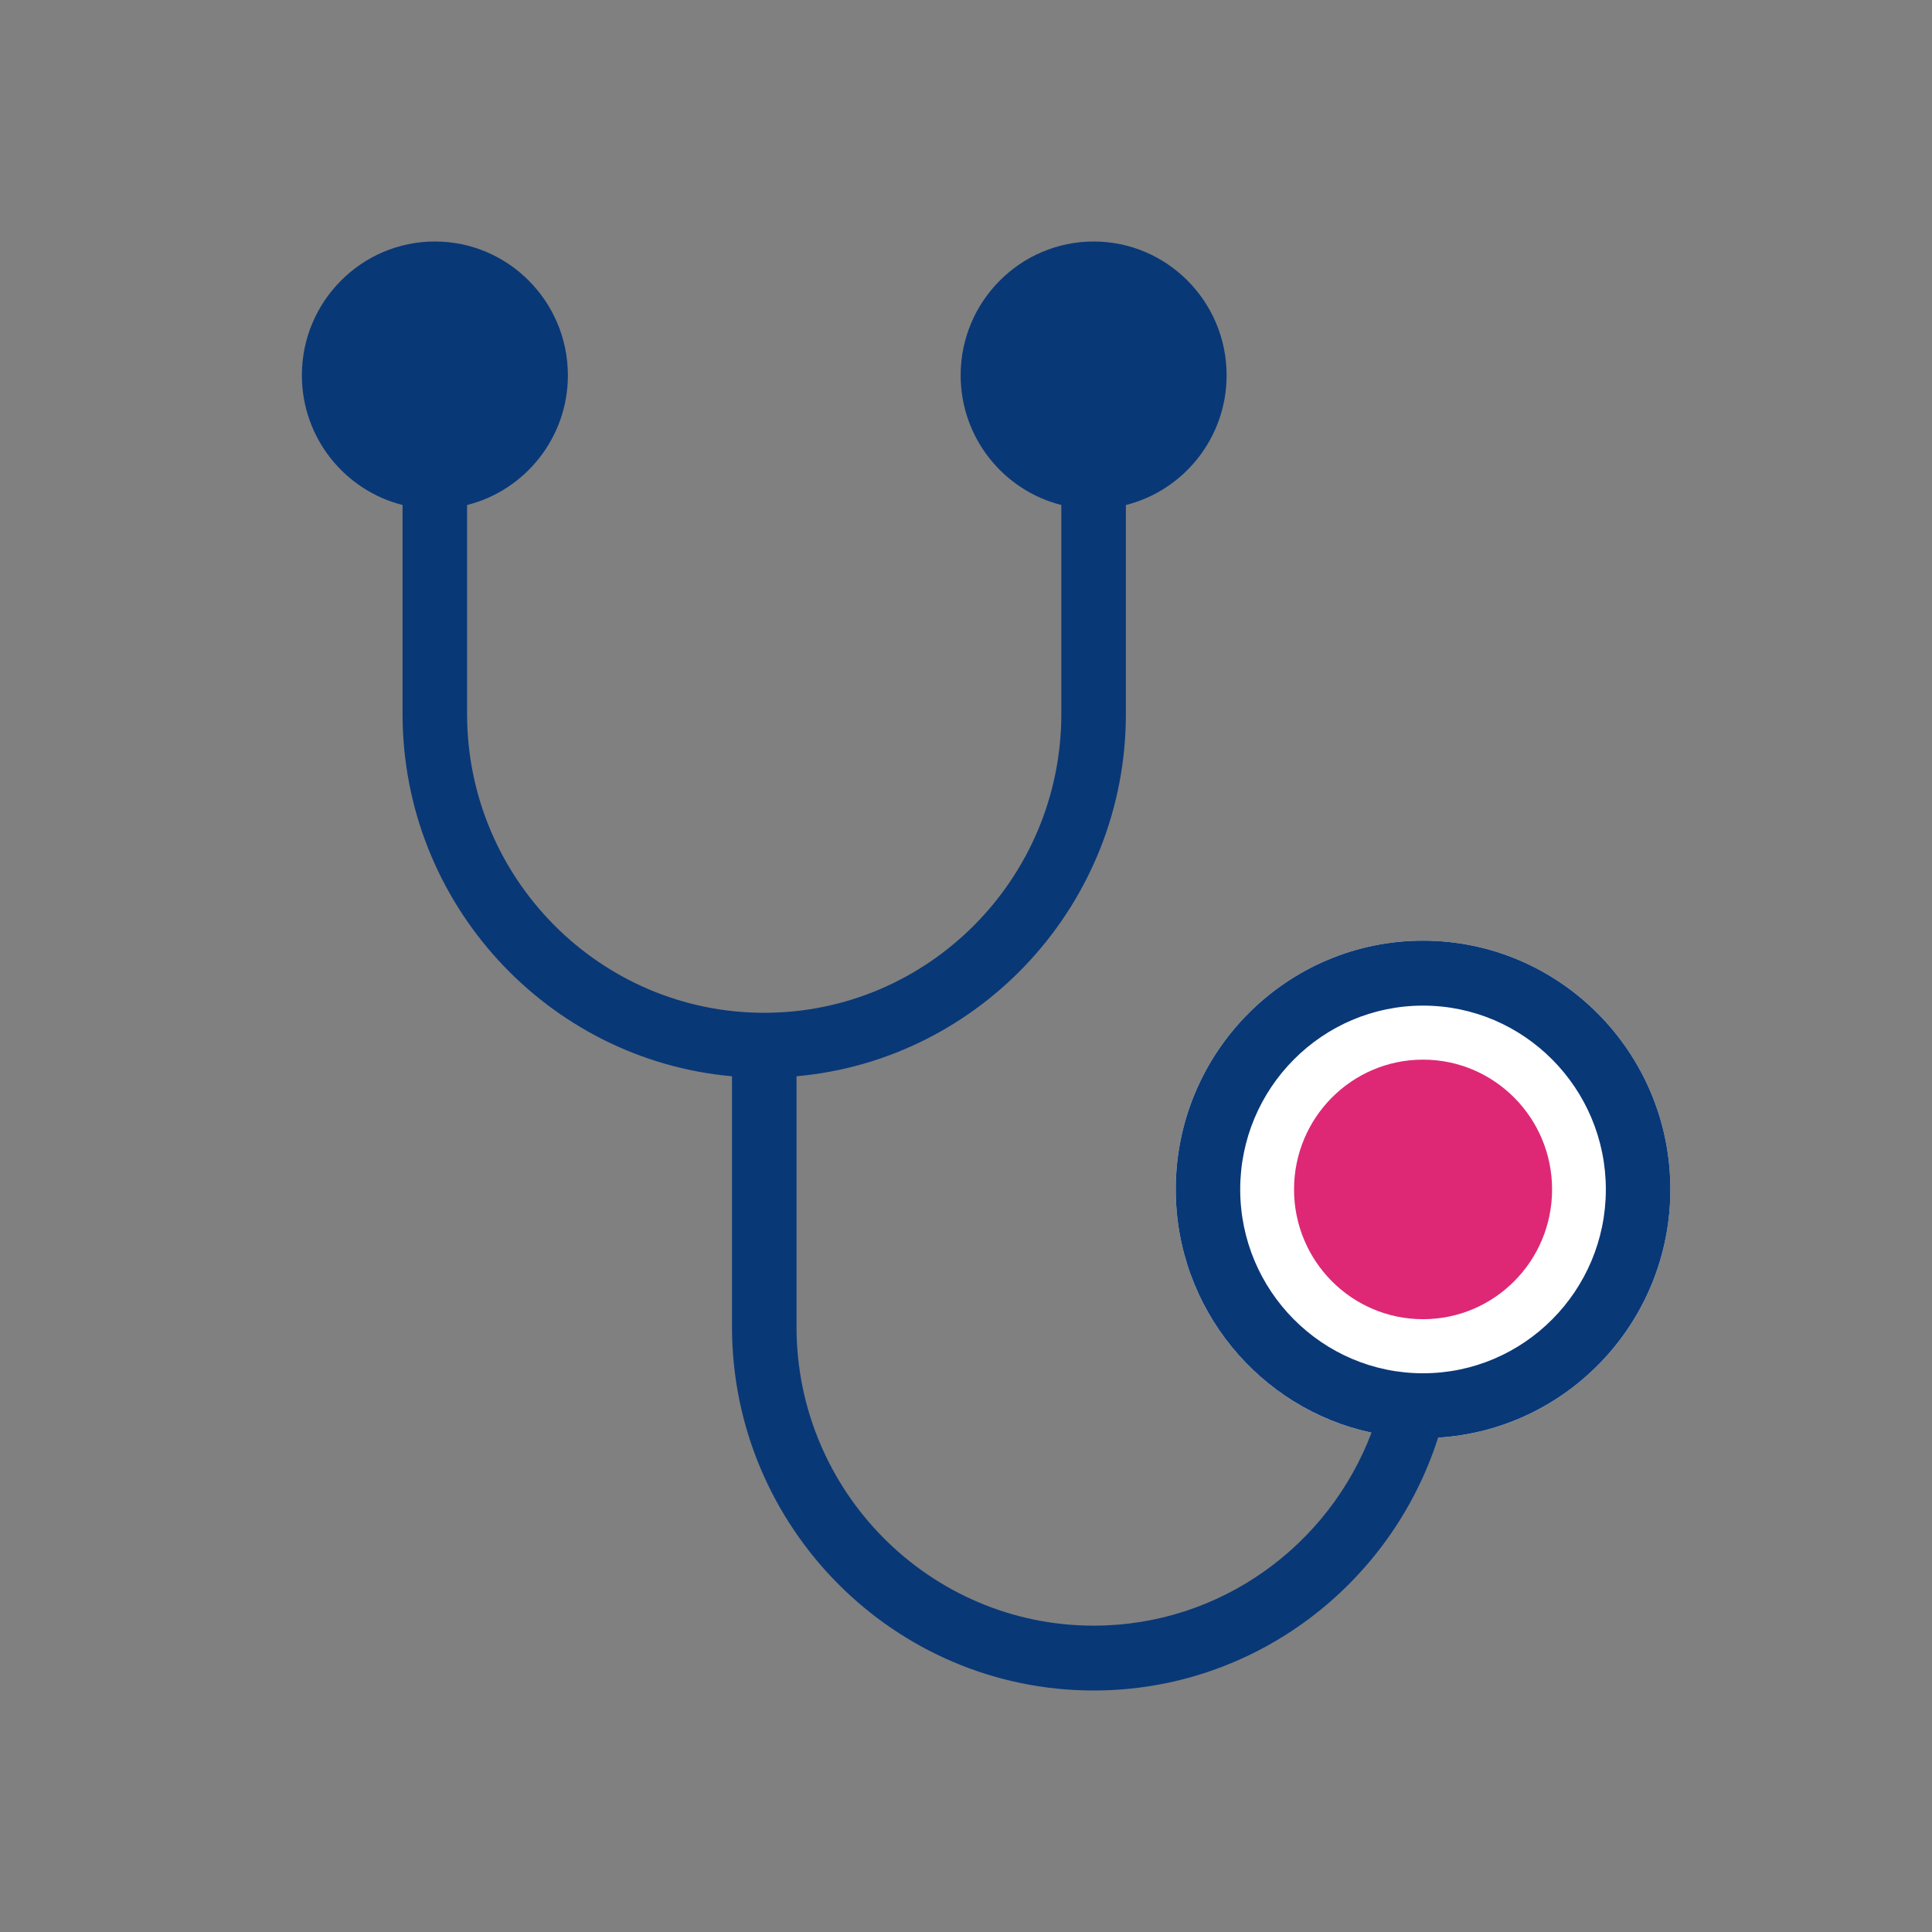 <svg xmlns="http://www.w3.org/2000/svg" width="160" height="160" viewBox="0 0 160 160">
    <rect x="0" y="0" width="160" height="160" fill="#808080" stroke="none"/>
    <g fill="none" fill-rule="evenodd">
        <g>
            <g>
                <path fill="#FFF" d="M117.849 119.099c-11.292 0-20.479-9.24-20.479-20.599 0-11.36 9.188-20.599 20.479-20.599 11.297 0 20.484 9.24 20.484 20.599 0 11.365-9.188 20.599-20.484 20.599z" transform="translate(-280 -3234) translate(280 3234)"/>
                <path fill="#093877" d="M90.573 20c6.073 0 11.01 4.969 11.01 11.078 0 5.18-3.555 9.543-8.343 10.745v17.302c.004 15.71-12.008 28.643-27.276 30.007v20.748c0 13.645 11.036 24.75 24.609 24.75 10.5 0 19.483-6.65 23.009-15.982-9.25-1.978-16.212-10.26-16.212-20.148 0-11.36 9.188-20.599 20.479-20.599 11.297 0 20.484 9.24 20.484 20.599 0 10.943-8.518 19.91-19.236 20.56-3.87 12.132-15.192 20.94-28.525 20.94-16.515 0-29.952-13.516-29.952-30.125V89.132c-15.27-1.364-27.282-14.303-27.282-30.007V41.821C28.552 40.617 25 36.26 25 31.078 25 24.968 29.943 20 36.016 20s11.01 4.969 11.015 11.078c0 5.18-3.56 9.543-8.349 10.745v17.302c0 13.646 11.036 24.75 24.61 24.75 13.573 0 24.603-11.104 24.603-24.75V41.821c-4.786-1.204-8.338-5.561-8.338-10.743C79.557 24.968 84.5 20 90.573 20zm27.276 63.281c-8.349 0-15.14 6.834-15.14 15.224 0 8.391 6.792 15.224 15.14 15.224 8.349 0 15.14-6.833 15.14-15.224 0-8.396-6.792-15.224-15.14-15.224z" transform="translate(-280 -3234) translate(280 3234)"/>
                <path fill="#DE2875" d="M128.537 98.505c0 5.933-4.786 10.745-10.688 10.745-5.9 0-10.682-4.812-10.682-10.745 0-5.937 4.781-10.75 10.682-10.75 5.902 0 10.688 4.813 10.688 10.75" transform="translate(-280 -3234) translate(280 3234)"/>
            </g>
        </g>
    </g>
</svg>
